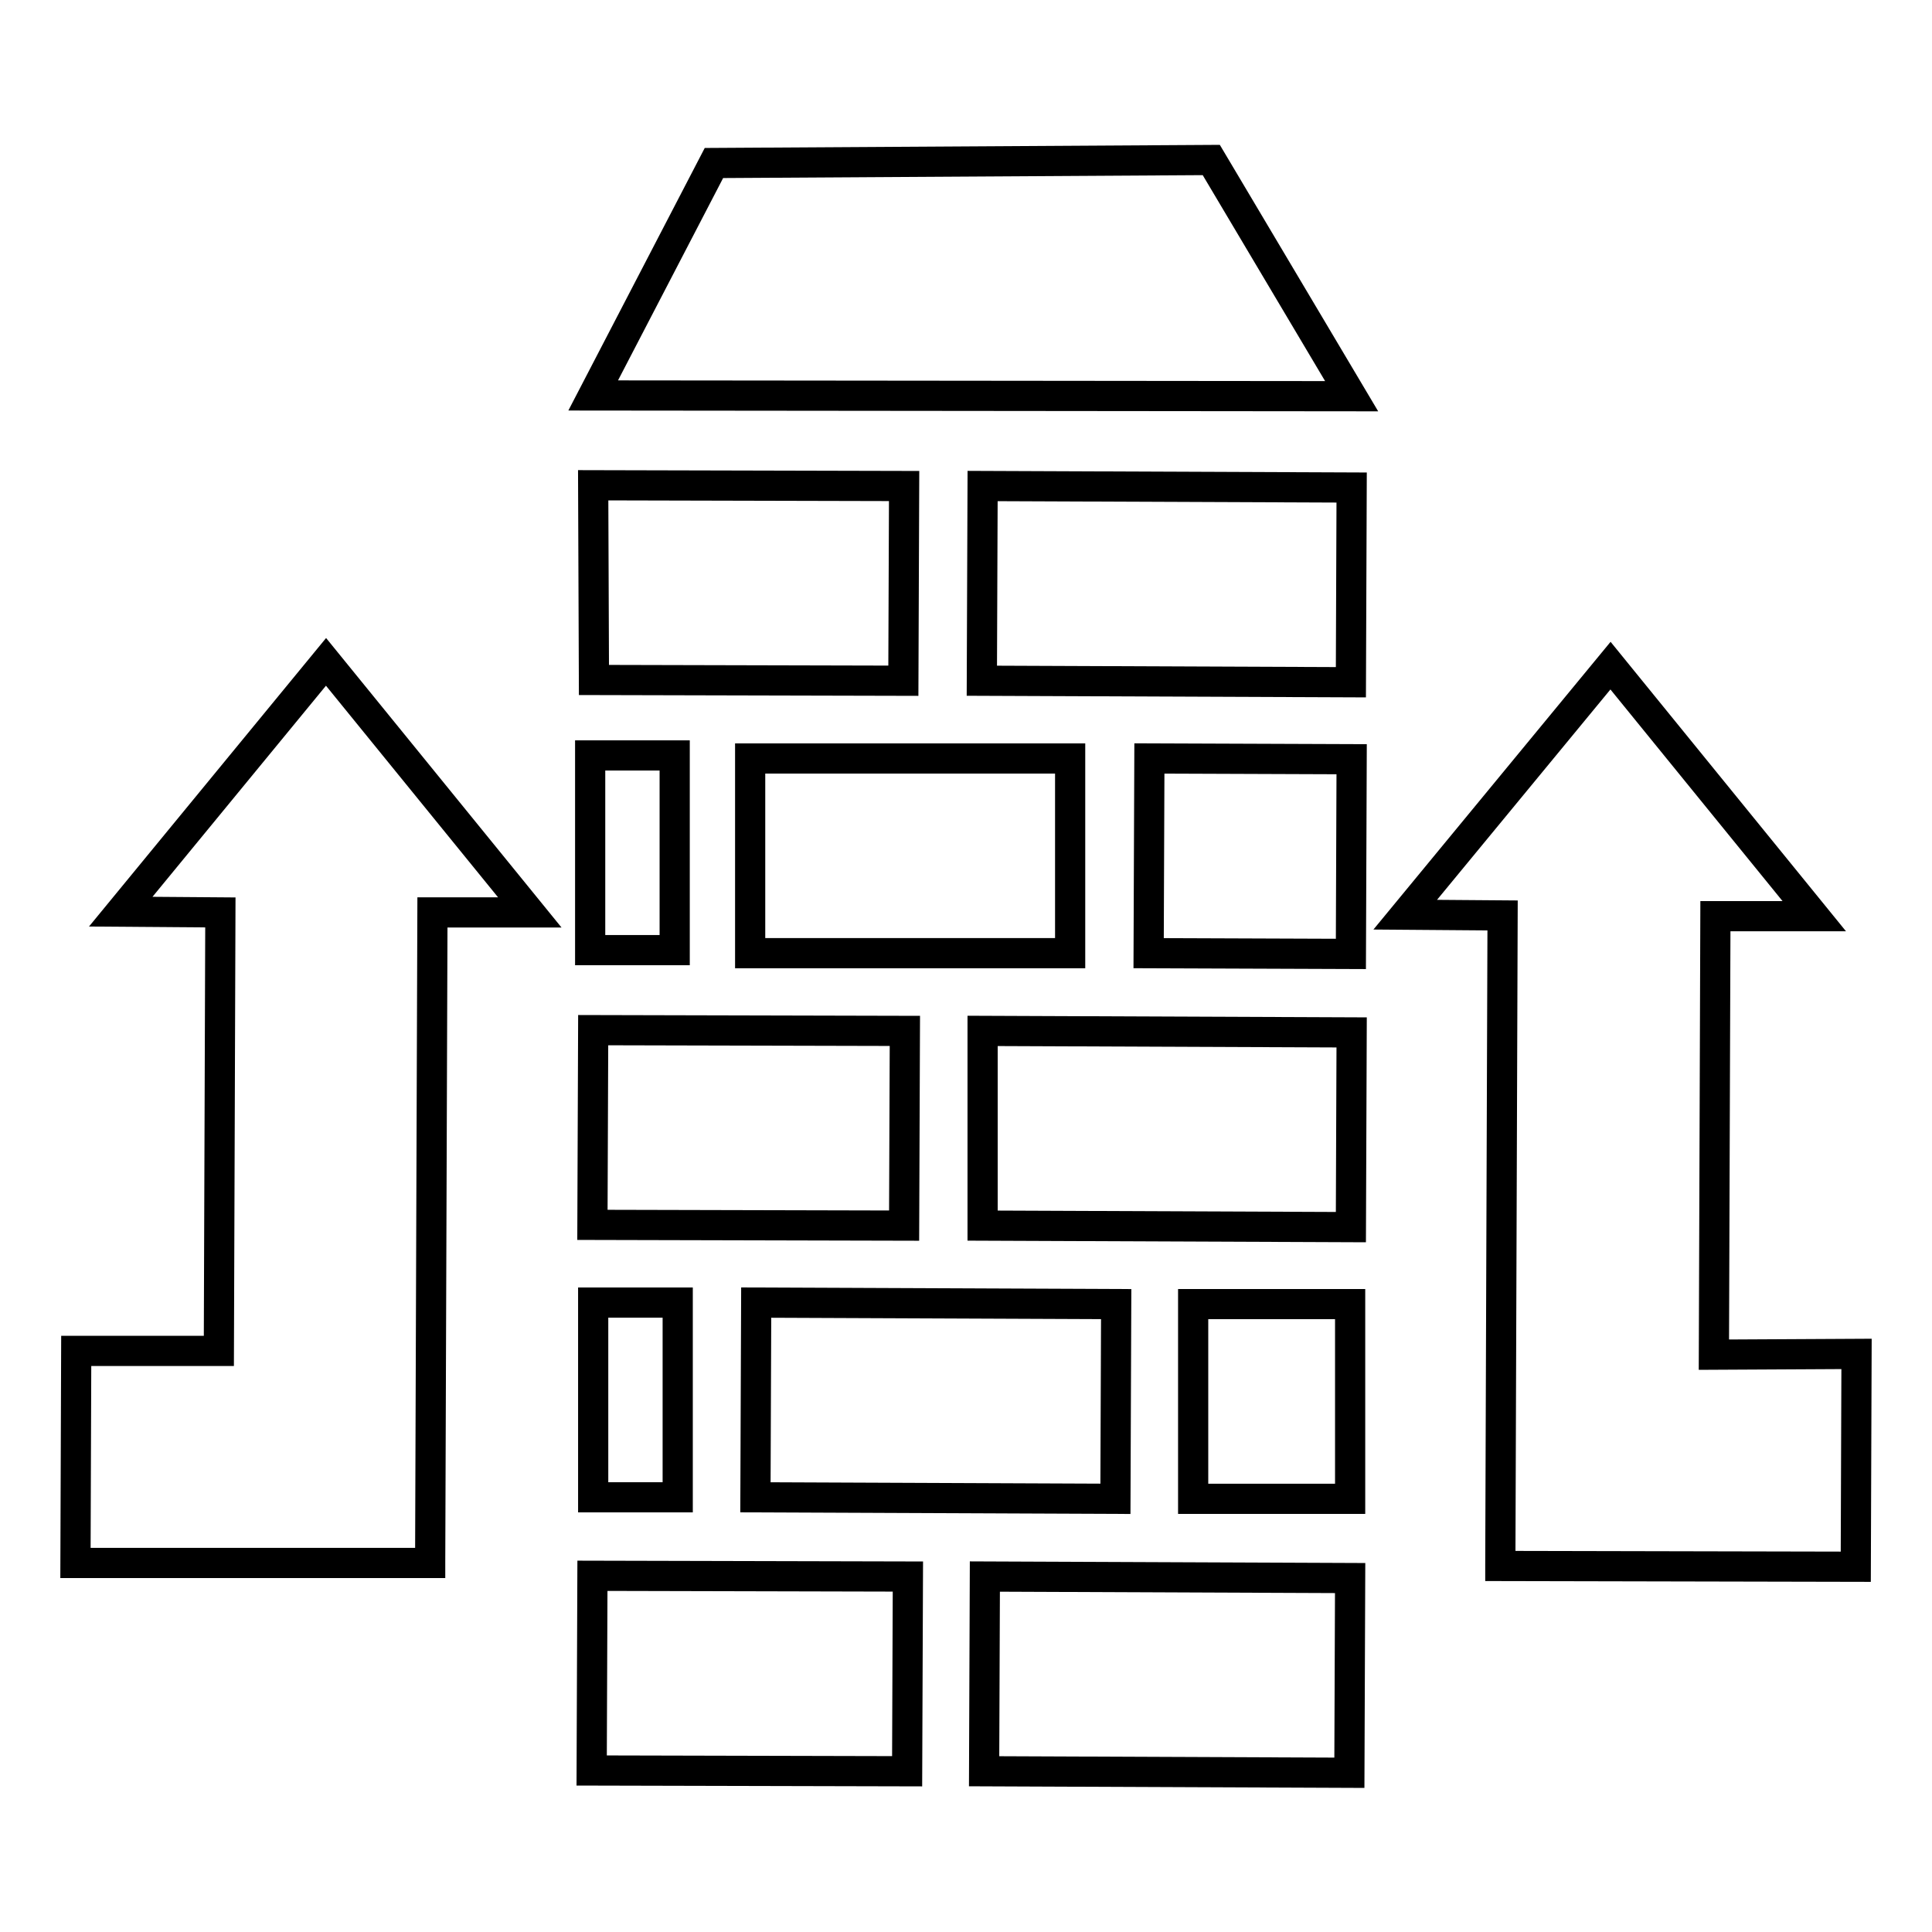 <?xml version="1.0" encoding="utf-8"?>
<!-- Svg Vector Icons : http://www.onlinewebfonts.com/icon -->
<!DOCTYPE svg PUBLIC "-//W3C//DTD SVG 1.1//EN" "http://www.w3.org/Graphics/SVG/1.1/DTD/svg11.dtd">
<svg version="1.1" xmlns="http://www.w3.org/2000/svg" xmlns:xlink="http://www.w3.org/1999/xlink" x="0px" y="0px" viewBox="0 0 256 256" enable-background="new 0 0 256 256" xml:space="preserve">
<g> <path stroke-width="4" fill-opacity="0" stroke="#000000"  d="M78.6,52.4l100.5,0.1l-18.6-31.3l-65.9,0.4L78.6,52.4z M179,90.4l-48.9-0.2l0.1-25.8l48.9,0.2L179,90.4z  M78.7,90.1l41,0.1l0.1-25.8l-41.2-0.1L78.7,90.1z M99.4,100.5h42.4v25.8H99.4V100.5z M179,126.4l-26.8-0.1l0.1-25.8l26.8,0.1 L179,126.4L179,126.4z M130.2,162.4l48.8,0.2l0.1-25.8l-48.9-0.2L130.2,162.4z M119.8,162.4l-41.3-0.1l0.1-25.8l41.3,0.1 L119.8,162.4z M147.8,198.6l-47.7-0.2l0.1-25.8l47.7,0.2L147.8,198.6z M78.6,172.6h11.2v25.8H78.6V172.6z M78.2,100.1h11.2v25.8 H78.2V100.1z M158.1,172.8h20.8v25.8h-20.8V172.8z M178.8,234.9l-48.4-0.2l0.1-25.8l48.4,0.2L178.8,234.9z M120.2,234.7l-41.8-0.1 l0.1-25.8l41.8,0.1L120.2,234.7z M29,179l0.2-58.1l-13.2-0.1l27.2-33.1l27,33.2l-12.9,0l-0.3,86.1v0.1L10,207.1l0.1-28.1L29,179z  M227.1,179.5l0.2-58.1l13.1,0l-27-33.2l-27.2,33l12.9,0.1l-0.3,86.1l0,0.1l47.1,0.1l0.1-28.2L227.1,179.5z"/></g>
</svg>